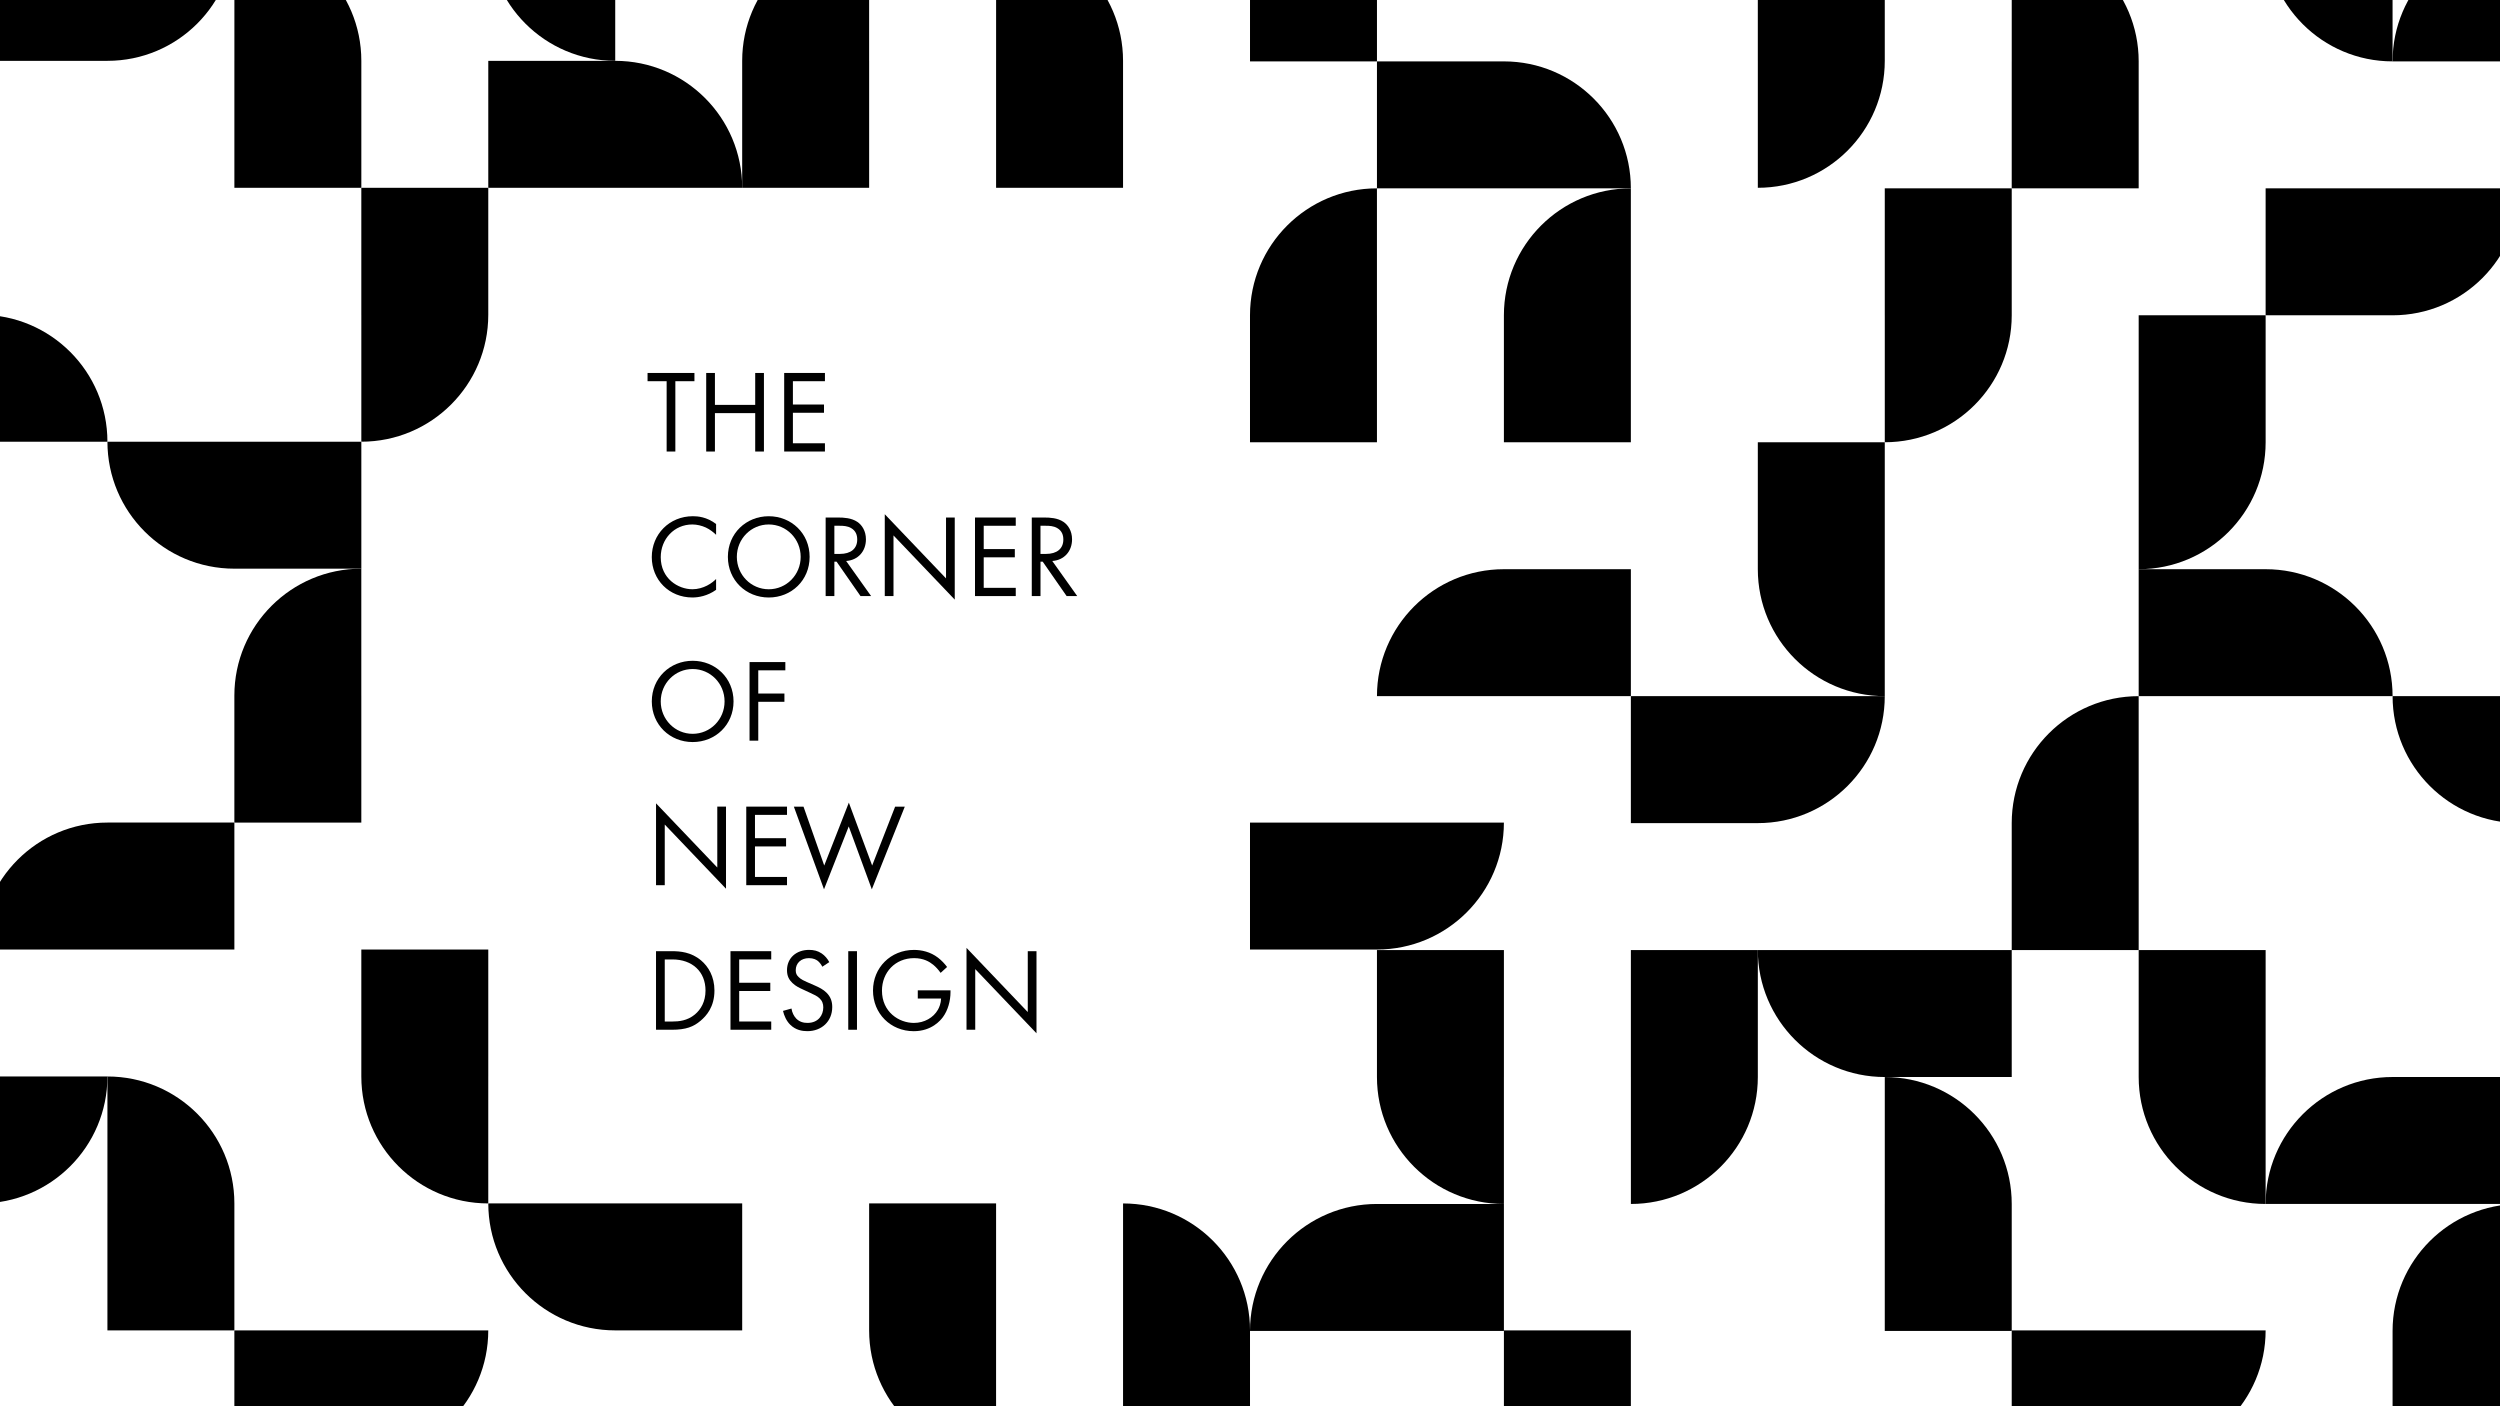 <?xml version="1.0" encoding="UTF-8"?> <svg xmlns="http://www.w3.org/2000/svg" id="Layer_1" version="1.1" viewBox="0 0 1814.17 1020.47"><defs><style> .st0 { display: none; } </style></defs><path d="M1091.34,136.67h0s-92.13,0-92.13,0V44.55h92.13c50.88,0,92.12,41.25,92.12,92.13h-92.12Z"></path><path d="M1828.35,44.54h0s92.13,0,92.13,0V-47.58s-92.13,0-92.13,0h0c-50.88,0-92.12,41.25-92.12,92.12h92.12Z"></path><path d="M1459.84,44.55h0v92.13s92.13,0,92.13,0V44.55s0,0,0,0c0-50.88-41.25-92.12-92.12-92.12V44.55Z"></path><path d="M999.21,228.8h0v92.13h-92.13v-92.13h0c0-50.88,41.25-92.12,92.12-92.12v92.12Z"></path><path d="M1736.22-47.58h0v-92.13h-92.13V-47.58h0c0,50.88,41.25,92.12,92.12,92.12V-47.58Z"></path><path d="M1275.59,44.15h0V-47.97h92.13V44.15h0c0,50.88-41.25,92.12-92.12,92.12V44.15Z"></path><path d="M814.96,965.42h0v92.13s92.13,0,92.13,0v-92.13s0,0,0,0c0-50.88-41.25-92.12-92.12-92.12v92.12Z"></path><path d="M907.09-47.58h0V44.54s92.13,0,92.13,0V-47.58s0,0,0,0c0-50.88-41.25-92.12-92.12-92.12V-47.58Z"></path><path d="M1275.59,505.18h0s-92.13,0-92.13,0v92.13h92.13c50.88,0,92.12-41.25,92.12-92.13h-92.12Z"></path><path d="M999.21,965.81h0s92.13,0,92.13,0v-92.13s-92.13,0-92.13,0h0c-50.88,0-92.12,41.25-92.12,92.13h92.12Z"></path><path d="M1736.22,873.68h0s92.13,0,92.13,0v-92.13s-92.13,0-92.13,0h0c-50.88,0-92.12,41.25-92.12,92.12h92.12Z"></path><path d="M1367.72,689.43h0s92.13,0,92.13,0v92.13s-92.13,0-92.13,0h0c-50.88,0-92.12-41.25-92.12-92.13h92.12Z"></path><path d="M1183.46,228.8h0s0,92.13,0,92.13h-92.13s0-92.13,0-92.13h0c0-50.88,41.25-92.12,92.12-92.12v92.12Z"></path><path d="M1828.35,505.18h0s92.13,0,92.13,0v92.13s-92.13,0-92.13,0h0c-50.88,0-92.12-41.25-92.12-92.13h92.12Z"></path><path d="M1367.72,873.69h0v92.13s92.13,0,92.13,0v-92.13s0,0,0,0c0-50.88-41.25-92.12-92.12-92.12v92.12Z"></path><path d="M1551.97,597.3h0v92.13h-92.13v-92.13h0c0-50.88,41.25-92.12,92.12-92.12v92.12Z"></path><path d="M1828.35,965.81h0v92.13h-92.13v-92.13h0c0-50.88,41.25-92.12,92.12-92.12v92.12Z"></path><path d="M1367.72,413.05h0v-92.13h-92.13v92.13h0c0,50.88,41.25,92.12,92.12,92.12v-92.12Z"></path><path d="M1644.1,781.56h0v-92.13h-92.13v92.13h0c0,50.88,41.25,92.12,92.12,92.12v-92.12Z"></path><path d="M1183.47,781.56h0v-92.13h92.13v92.13h0c0,50.88-41.25,92.12-92.12,92.12v-92.12Z"></path><path d="M1367.72,228.8h0v-92.13h92.13v92.13h0c0,50.88-41.25,92.12-92.12,92.12v-92.12Z"></path><path d="M1091.34,781.56h0v-92.13h-92.13s0,92.13,0,92.13h0c0,50.88,41.25,92.12,92.12,92.12v-92.12Z"></path><path d="M1644.1,505.18h0s-92.13,0-92.13,0v-92.13h92.13c50.88,0,92.12,41.25,92.12,92.13h-92.12Z"></path><path d="M1551.97,320.93h0v-92.13h92.13v92.13h0c0,50.88-41.25,92.12-92.12,92.12v-92.12Z"></path><path d="M1736.22,136.67h0s-92.13,0-92.13,0v92.13h92.13c50.88,0,92.12-41.25,92.12-92.13h-92.12Z"></path><path d="M1091.34,505.18h0s92.13,0,92.13,0v-92.13s-92.13,0-92.13,0h0c-50.88,0-92.12,41.25-92.12,92.12h92.12Z"></path><path d="M999.21,596.92h0s-92.13,0-92.13,0v92.13h92.13c50.88,0,92.12-41.25,92.12-92.13h-92.12Z"></path><path d="M-14.17,781.17h0s-92.13,0-92.13,0v92.13s92.13,0,92.13,0h0c50.88,0,92.12-41.25,92.12-92.12H-14.17Z"></path><path d="M354.33,781.17h0v-92.13s-92.13,0-92.13,0v92.13s0,0,0,0c0,50.88,41.25,92.12,92.12,92.12v-92.12Z"></path><path d="M1551.97,965.42h0s-92.13,0-92.13,0v92.13h92.13c50.88,0,92.12-41.25,92.12-92.13h-92.12Z"></path><path d="M77.95,873.29h0v92.13s92.13,0,92.13,0v-92.13s0,0,0,0c0-50.88-41.25-92.12-92.12-92.12v92.12Z"></path><path d="M446.46,873.29h0s92.13,0,92.13,0v92.13h-92.13c-50.88,0-92.12-41.25-92.12-92.13h92.12Z"></path><path class="st0" d="M722.83,501.22h0v-92.13s-92.13,0-92.13,0v92.13s0,0,0,0c0,50.88,41.25,92.12,92.12,92.12v-92.12Z"></path><path class="st0" d="M538.58,409.09h0s92.13,0,92.13,0v-92.13s-92.13,0-92.13,0h0c-50.88,0-92.12,41.25-92.12,92.13h92.12Z"></path><path d="M262.2,965.42h0s-92.13,0-92.13,0v92.13s92.13,0,92.13,0h0c50.88,0,92.12-41.25,92.12-92.13h-92.12Z"></path><path d="M77.95-47.97h0s-92.13,0-92.13,0V44.15s92.13,0,92.13,0h0c50.88,0,92.12-41.25,92.12-92.12h-92.12Z"></path><path d="M446.46,136.28h0s-92.13,0-92.13,0V44.15s92.13,0,92.13,0h0c50.88,0,92.12,41.25,92.12,92.13h-92.12Z"></path><path class="st0" d="M630.71,685.47h0s0-92.13,0-92.13h92.13s0,92.13,0,92.13h0c0,50.88-41.25,92.12-92.12,92.12v-92.12Z"></path><path d="M-14.17,320.53h0s-92.13,0-92.13,0v-92.13s92.13,0,92.13,0h0c50.88,0,92.12,41.25,92.12,92.13H-14.17Z"></path><path d="M446.46-47.97h0v-92.13s-92.13,0-92.13,0V-47.97s0,0,0,0c0,50.88,41.25,92.12,92.12,92.12V-47.97Z"></path><path d="M262.2,228.41h0v-92.13h92.13v92.13h0c0,50.88-41.25,92.12-92.12,92.12v-92.12Z"></path><path d="M1091.34,1057.54h0v-92.13h92.13v92.13h0c0,50.88-41.25,92.12-92.12,92.12v-92.12Z"></path><path class="st0" d="M446.45,501.21h0v92.13s92.13,0,92.13,0v-92.13s0,0,0,0c0-50.88-41.25-92.12-92.12-92.12v92.12Z"></path><path d="M170.08,44.15h0v92.13s92.13,0,92.13,0V44.15s0,0,0,0c0-50.88-41.25-92.12-92.12-92.12V44.15Z"></path><path d="M630.71,44.15h0v92.13h-92.13V44.15h0c0-50.88,41.25-92.12,92.12-92.12V44.15Z"></path><path class="st0" d="M446.45,685.47h0v92.13h-92.13v-92.13h0c0-50.88,41.25-92.12,92.12-92.12v92.12Z"></path><path d="M722.83,44.15h0v92.13s92.13,0,92.13,0V44.15s0,0,0,0c0-50.88-41.25-92.12-92.12-92.12V44.15Z"></path><path d="M170.08,320.54h0s92.13,0,92.13,0v92.13h-92.13c-50.88,0-92.12-41.25-92.12-92.13h92.12Z"></path><path d="M262.2,504.79h0v92.13h-92.13v-92.13h0c0-50.88,41.25-92.12,92.12-92.12v92.12Z"></path><path d="M77.95,689.04h0s92.13,0,92.13,0v-92.13s-92.13,0-92.13,0h0c-50.88,0-92.12,41.25-92.12,92.13h92.12Z"></path><path class="st0" d="M814.96,316.96h0s-92.13,0-92.13,0v92.13s92.13,0,92.13,0h0c50.88,0,92.12-41.25,92.12-92.12h-92.12Z"></path><g><path d="M490.08,276.63v51.03h-6.32v-51.03h-13.85v-5.98h34.02v5.98h-13.85Z"></path><path d="M518.8,293.81h29.23v-23.16h6.33v57.01h-6.33v-27.87h-29.23v27.87h-6.33v-57.01h6.33v23.16Z"></path><path d="M598.63,276.63h-23.25v16.92h22.57v5.98h-22.57v22.14h23.25v5.98h-29.57v-57.01h29.57v5.98Z"></path><path d="M519.66,388.11c-1.8-1.8-4.53-3.93-7.44-5.3-2.99-1.37-6.5-2.22-9.83-2.22-13.16,0-22.91,10.6-22.91,23.76,0,15.47,12.57,23.25,22.99,23.25,3.85,0,7.61-1.11,10.6-2.65,3.25-1.62,5.56-3.76,6.58-4.79v7.86c-6.33,4.53-12.91,5.56-17.18,5.56-16.92,0-29.49-12.82-29.49-29.32s12.74-29.66,29.83-29.66c3.42,0,10,.43,16.84,5.64v7.86Z"></path><path d="M528.2,404.1c0-17.01,13.25-29.49,29.66-29.49s29.66,12.48,29.66,29.49-13.16,29.49-29.66,29.49-29.66-12.56-29.66-29.49ZM534.7,404.1c0,13.08,10.34,23.51,23.16,23.51s23.16-10.43,23.16-23.51-10.34-23.51-23.16-23.51-23.16,10.43-23.16,23.51Z"></path><path d="M608.29,375.55c3.85,0,9.57.26,13.85,3.16,3.33,2.22,6.24,6.58,6.24,12.65,0,8.72-5.73,15.13-14.36,15.73l18.12,25.47h-7.69l-17.35-24.96h-1.62v24.96h-6.33v-57.01h9.15ZM605.47,401.96h4.02c7.86,0,12.57-3.76,12.57-10.43,0-3.16-.94-6.33-4.53-8.38-2.56-1.45-5.47-1.62-8.21-1.62h-3.85v20.43Z"></path><path d="M642.05,432.56v-59.41l44.45,46.58v-44.19h6.33v59.58l-44.45-46.58v44.02h-6.33Z"></path><path d="M737.1,381.53h-23.25v16.92h22.57v5.98h-22.57v22.14h23.25v5.98h-29.57v-57.01h29.57v5.98Z"></path><path d="M757.87,375.55c3.85,0,9.57.26,13.85,3.16,3.33,2.22,6.24,6.58,6.24,12.65,0,8.72-5.73,15.13-14.36,15.73l18.12,25.47h-7.69l-17.35-24.96h-1.62v24.96h-6.33v-57.01h9.15ZM755.05,401.96h4.02c7.86,0,12.56-3.76,12.56-10.43,0-3.16-.94-6.33-4.53-8.38-2.56-1.45-5.47-1.62-8.21-1.62h-3.85v20.43Z"></path><path d="M472.99,509c0-17.01,13.25-29.49,29.66-29.49s29.66,12.48,29.66,29.49-13.16,29.49-29.66,29.49-29.66-12.56-29.66-29.49ZM479.48,509c0,13.08,10.34,23.51,23.16,23.51s23.16-10.43,23.16-23.51-10.34-23.51-23.16-23.51-23.16,10.43-23.16,23.51Z"></path><path d="M569.91,486.43h-19.66v16.84h18.98v5.98h-18.98v28.21h-6.33v-57.01h25.98v5.98Z"></path><path d="M476.06,642.36v-59.41l44.45,46.58v-44.19h6.33v59.58l-44.45-46.58v44.02h-6.33Z"></path><path d="M571.11,591.33h-23.25v16.92h22.57v5.98h-22.57v22.14h23.25v5.98h-29.57v-57.01h29.57v5.98Z"></path><path d="M583.08,585.35l15.04,42.74,17.86-45.64,16.92,45.64,16.67-42.74h7.01l-23.93,60-16.75-45.64-17.95,45.64-21.88-60h7.01Z"></path><path d="M476.06,690.25h11.62c5.73,0,13.85.6,21.03,6.67,5.21,4.36,9.74,11.62,9.74,21.88,0,11.97-5.9,18.38-10,21.88-5.21,4.44-10.68,6.58-20.86,6.58h-11.54v-57.01ZM482.39,741.28h5.56c4.53,0,10.77-.51,16.33-5.13,4.27-3.59,7.69-9.23,7.69-17.35,0-13.68-9.57-22.57-24.02-22.57h-5.56v45.05Z"></path><path d="M559.66,696.23h-23.25v16.92h22.57v5.98h-22.57v22.14h23.25v5.98h-29.57v-57.01h29.57v5.98Z"></path><path d="M596.75,701.53c-.77-1.54-2.05-3.25-3.33-4.27-1.11-.85-3.16-1.97-6.41-1.97-5.64,0-9.57,3.5-9.57,8.8,0,2.22.6,3.51,2.14,4.96,1.71,1.71,3.85,2.65,5.98,3.59l5.47,2.39c3.33,1.45,6.41,2.99,8.8,5.39,2.91,2.91,4.1,6.24,4.1,10.34,0,10.51-7.78,17.52-18.04,17.52-3.76,0-8.46-.77-12.39-4.62-2.82-2.73-4.53-6.67-5.3-10.09l6.15-1.71c.43,2.99,1.8,5.56,3.42,7.27,2.48,2.48,5.3,3.16,8.21,3.16,7.78,0,11.45-5.56,11.45-11.28,0-2.56-.77-4.79-2.82-6.67-1.62-1.54-3.85-2.56-6.84-3.93l-5.13-2.39c-2.22-1.03-5.04-2.22-7.61-4.7-2.48-2.39-3.93-5.04-3.93-9.32,0-8.8,6.75-14.7,15.98-14.7,3.5,0,6.33.68,9.15,2.56,2.31,1.54,4.27,3.85,5.56,6.32l-5.04,3.33Z"></path><path d="M621.88,690.25v57.01h-6.33v-57.01h6.33Z"></path><path d="M665.99,718.63h23.76v1.37c0,6.32-1.88,13.16-5.47,18.04-1.71,2.31-8.12,10.26-21.2,10.26-16.92,0-29.57-12.91-29.57-29.49s12.74-29.49,29.75-29.49c5.47,0,11.88,1.37,17.44,5.64,2.56,1.97,4.96,4.53,6.58,6.75l-4.7,4.27c-1.62-2.31-3.5-4.36-5.38-5.9-2.74-2.22-7.01-4.79-13.85-4.79-13.76,0-23.33,10.34-23.33,23.59,0,15.56,12.39,23.42,23.16,23.42,7.61,0,14.19-3.85,17.44-9.57,1.03-1.79,2.14-4.53,2.31-8.12h-16.92v-5.98Z"></path><path d="M701.37,747.26v-59.41l44.45,46.58v-44.19h6.33v59.58l-44.45-46.58v44.02h-6.33Z"></path></g><path d="M722.83,965.42h0v-92.13s-92.13,0-92.13,0v92.13s0,0,0,0c0,50.88,41.25,92.12,92.12,92.12v-92.12Z"></path></svg> 